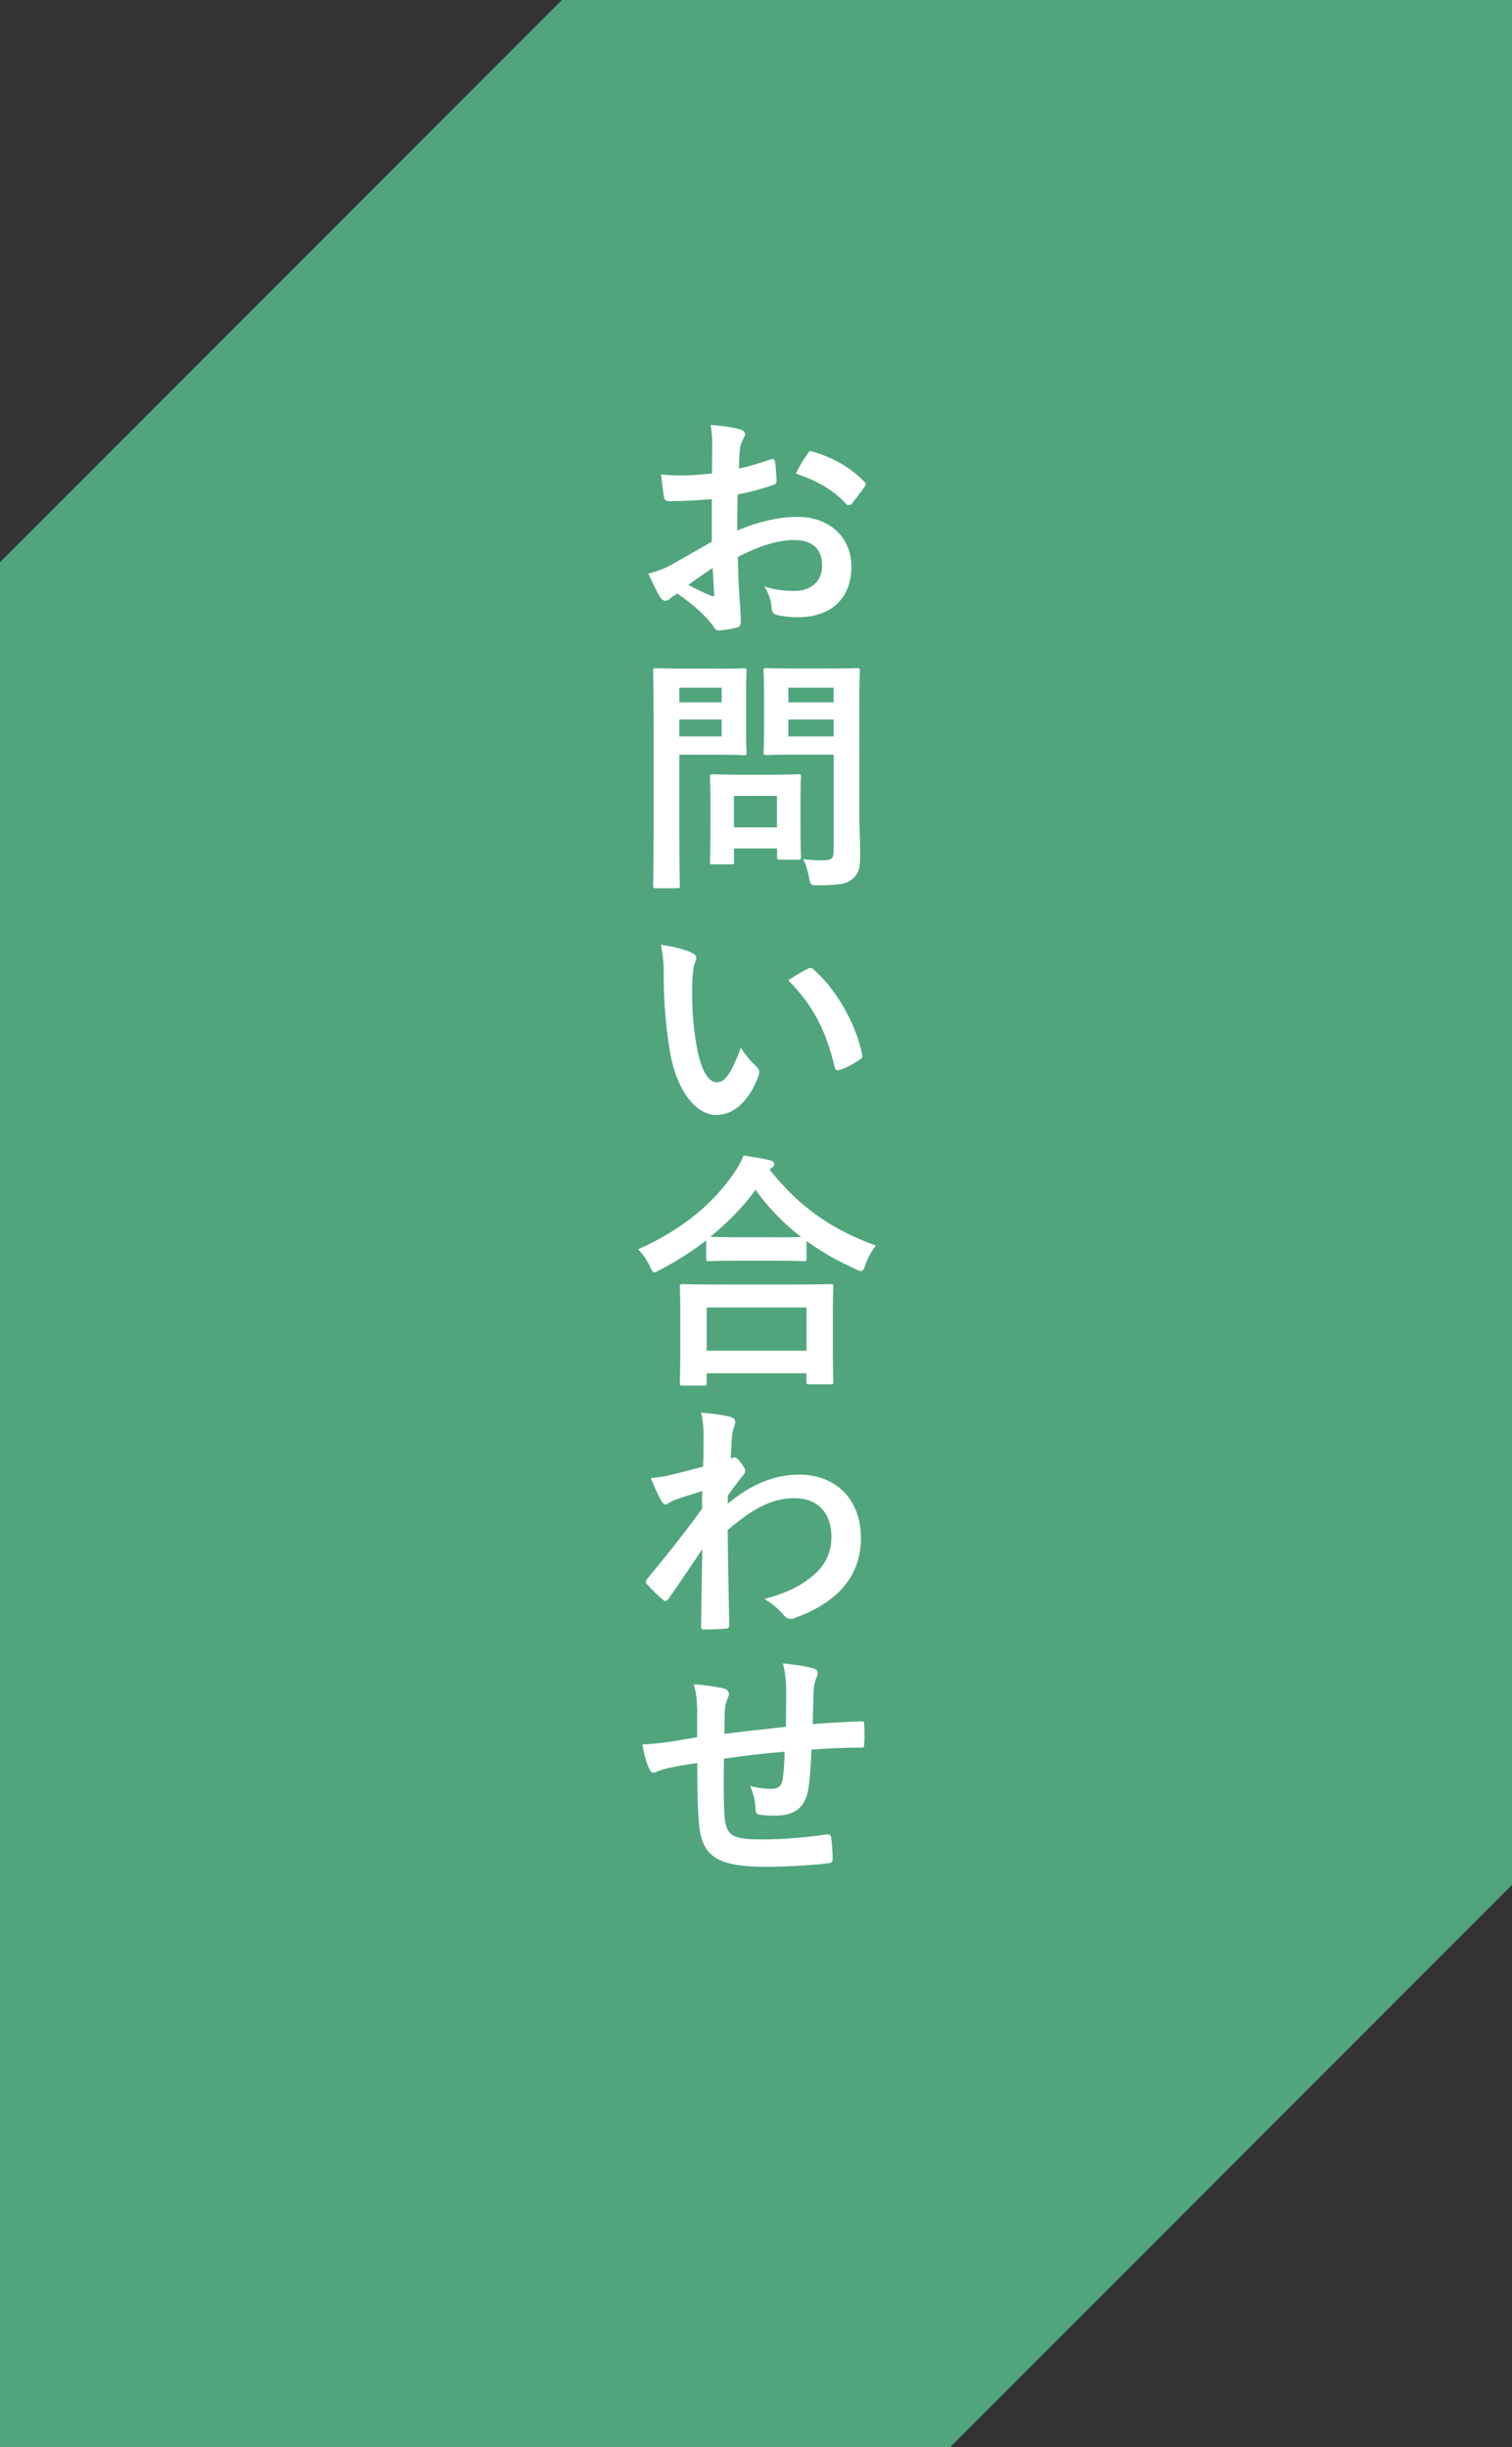 <?xml version="1.0" encoding="utf-8"?>
<!-- Generator: Adobe Illustrator 24.3.2, SVG Export Plug-In . SVG Version: 6.00 Build 0)  -->
<svg version="1.1" id="レイヤー_1" xmlns="http://www.w3.org/2000/svg" xmlns:xlink="http://www.w3.org/1999/xlink" x="0px"
	 y="0px" viewBox="0 0 158.02 255.57" style="enable-background:new 0 0 158.02 255.57;" xml:space="preserve">
<rect x="0" y="0" width="158.02" height="255.57" fill="#333333" stroke="none"/>
<style type="text/css">
	.st0{fill:#50A57D;}
	.st1{fill:#FFFFFF;}
</style>
<g>
	<polygon class="st0" points="158.02,0 58.72,0 0,58.72 0,255.57 99.3,255.57 158.02,196.85 	"/>
	<g>
		<g>
			<path class="st1" d="M74.36,52.13c-1.3,0.1-2.63,0.21-4.37,0.21c-0.44,0-0.57-0.16-0.62-0.55c-0.08-0.49-0.18-1.35-0.29-2.26
				c0.68,0.1,1.35,0.13,2.03,0.13c1.09,0,2.21-0.1,3.3-0.21c0-0.86,0.03-1.85,0.03-2.96c0-0.68-0.03-1.43-0.18-2.11
				c1.3,0.08,2.39,0.26,3.09,0.47c0.31,0.08,0.52,0.26,0.52,0.49c0,0.1-0.05,0.23-0.16,0.42c-0.18,0.34-0.31,0.68-0.36,1.01
				c-0.08,0.68-0.1,1.33-0.13,2.16c1.14-0.23,2.21-0.57,3.33-0.96c0.23-0.08,0.42-0.03,0.44,0.23c0.1,0.65,0.16,1.35,0.16,2.03
				c0,0.26-0.08,0.34-0.34,0.42c-1.72,0.55-2.16,0.68-3.72,0.99c-0.03,1.25-0.03,2.52-0.05,3.77c2.44-1.04,4.73-1.46,6.4-1.43
				c3.22,0.03,5.54,2.08,5.54,5.2c0,3.33-2.13,5.28-5.64,5.28c-0.75,0-1.59-0.1-2.13-0.23c-0.42-0.1-0.57-0.36-0.57-0.78
				c-0.05-0.57-0.23-1.46-0.78-2.21c1.25,0.42,2.29,0.47,3.25,0.47c1.46,0,2.81-0.83,2.81-2.68c0-1.69-1.04-2.63-2.86-2.63
				c-1.48,0-3.28,0.39-5.95,1.77c0.03,1.09,0.05,1.98,0.1,3.12c0.08,1.14,0.21,2.78,0.21,3.38c0,0.36,0.05,0.75-0.39,0.86
				c-0.57,0.16-1.4,0.29-1.92,0.31c-0.29,0.03-0.39-0.18-0.62-0.52c-0.7-0.96-2.05-2.21-3.69-3.33c-0.29,0.16-0.6,0.36-0.83,0.57
				c-0.13,0.13-0.31,0.18-0.44,0.18c-0.21,0-0.42-0.16-0.57-0.42c-0.29-0.47-0.81-1.56-1.2-2.42c0.68-0.16,1.53-0.44,2.39-0.91
				c1.12-0.62,2.34-1.33,4.24-2.42V52.13z M71.94,61.08c0.73,0.39,1.61,0.83,2.44,1.17c0.21,0.05,0.29,0.03,0.26-0.21
				c-0.05-0.68-0.1-1.87-0.16-2.73C73.76,59.8,72.87,60.4,71.94,61.08z M84.37,47.43c0.18-0.29,0.26-0.36,0.44-0.31
				c2.39,0.7,4.16,1.79,5.51,3.17c0.1,0.1,0.16,0.18,0.16,0.26c0,0.08-0.05,0.16-0.1,0.26c-0.34,0.52-1.01,1.33-1.4,1.85
				c-0.08,0.1-0.44,0.13-0.52,0c-1.38-1.53-3.2-2.5-5.28-3.2C83.51,48.75,83.92,48.08,84.37,47.43z"/>
			<path class="st1" d="M75.16,69.84c1.69,0,2.44-0.05,2.6-0.05c0.23,0,0.26,0.03,0.26,0.29c0,0.16-0.05,0.94-0.05,2.57v3.38
				c0,1.61,0.05,2.39,0.05,2.55c0,0.26-0.03,0.29-0.26,0.29c-0.16,0-0.91-0.05-2.6-0.05H71v8.11c0,3.59,0.05,5.36,0.05,5.54
				c0,0.26-0.03,0.29-0.29,0.29h-2.21c-0.26,0-0.29-0.03-0.29-0.29c0-0.18,0.05-1.95,0.05-5.54V75.66c0-3.59-0.05-5.41-0.05-5.59
				c0-0.26,0.03-0.29,0.29-0.29c0.18,0,1.14,0.05,3.04,0.05H75.16z M71,71.82v1.53h4.42v-1.53H71z M75.42,75.14H71v1.77h4.42V75.14z
				 M74.49,90.28c-0.26,0-0.29,0-0.29-0.26c0-0.16,0.05-0.81,0.05-4.24v-1.87c0-1.9-0.05-2.57-0.05-2.76c0-0.26,0.03-0.29,0.29-0.29
				c0.18,0,0.81,0.05,2.76,0.05h3.41c1.95,0,2.57-0.05,2.76-0.05c0.26,0,0.29,0.03,0.29,0.29c0,0.16-0.05,0.83-0.05,2.26v2
				c0,3.28,0.05,3.9,0.05,4.06c0,0.29-0.03,0.31-0.29,0.31h-1.9c-0.29,0-0.31-0.03-0.31-0.31v-0.86h-4.5v1.4
				c0,0.26-0.03,0.26-0.31,0.26H74.49z M76.7,86.4h4.5v-3.28h-4.5V86.4z M89.8,84.19c0,1.82,0.1,3.9,0.1,5.17
				c0,1.25-0.16,1.85-0.75,2.39c-0.57,0.52-1.3,0.7-3.61,0.7c-0.83,0-0.83,0.03-0.99-0.81c-0.13-0.75-0.34-1.38-0.6-1.92
				c0.78,0.1,1.43,0.13,2.11,0.13c0.86,0,1.07-0.23,1.07-1.01V78.81h-4.16c-2.03,0-2.7,0.05-2.86,0.05c-0.29,0-0.31-0.03-0.31-0.29
				c0-0.18,0.05-0.78,0.05-2.34v-3.8c0-1.56-0.05-2.18-0.05-2.37c0-0.26,0.03-0.29,0.31-0.29c0.16,0,0.83,0.05,2.86,0.05h3.74
				c2,0,2.71-0.05,2.86-0.05c0.26,0,0.29,0.03,0.29,0.29c0,0.16-0.05,1.25-0.05,3.46V84.19z M82.39,71.82v1.53h4.73v-1.53H82.39z
				 M87.12,76.91v-1.77h-4.73v1.77H87.12z"/>
			<path class="st1" d="M72.35,99.53c0.23,0.1,0.42,0.29,0.42,0.47c0,0.16-0.08,0.42-0.21,0.73c-0.1,0.31-0.23,1.43-0.23,2.55
				c0,1.66,0.05,3.54,0.47,5.93c0.36,2.05,1.04,3.82,2.13,3.82c0.83,0,1.48-0.91,2.5-3.61c0.57,0.91,1.14,1.51,1.66,2
				c0.31,0.29,0.31,0.6,0.18,0.96c-0.99,2.65-2.6,4.06-4.42,4.06c-2.03,0-4.16-2.39-4.86-6.79c-0.42-2.47-0.62-5.17-0.62-7.57
				c0-1.43-0.05-2.21-0.31-3.41C70.3,98.83,71.57,99.14,72.35,99.53z M84.42,101.17c0.1-0.05,0.21-0.1,0.29-0.1
				c0.1,0,0.18,0.05,0.29,0.16c2.37,2.05,4.45,5.64,5.1,8.89c0.08,0.34-0.08,0.44-0.29,0.57c-0.68,0.44-1.33,0.81-2.03,1.04
				c-0.31,0.1-0.49,0.03-0.55-0.29c-0.88-3.72-2.21-6.42-4.86-9.07C83.35,101.74,84,101.38,84.42,101.17z"/>
			<path class="st1" d="M73.81,129.54c-1.51,1.17-3.12,2.18-4.81,3.07c-0.31,0.16-0.47,0.26-0.6,0.26c-0.18,0-0.29-0.18-0.49-0.65
				c-0.34-0.7-0.75-1.27-1.22-1.74c4.78-2.16,7.88-4.86,10.01-7.96c0.47-0.68,0.75-1.17,1.01-1.85c1.01,0.16,1.98,0.31,2.73,0.49
				c0.31,0.1,0.47,0.18,0.47,0.42c0,0.13-0.05,0.26-0.26,0.39c-0.08,0.05-0.16,0.1-0.21,0.18c3.09,3.95,6.71,6.37,11.1,7.93
				c-0.44,0.55-0.83,1.25-1.09,1.98c-0.16,0.49-0.26,0.68-0.47,0.68c-0.13,0-0.34-0.08-0.62-0.23c-1.85-0.83-3.54-1.79-5.07-2.91
				v1.82c0,0.26-0.03,0.29-0.29,0.29c-0.16,0-0.86-0.05-2.94-0.05h-4.03c-2.08,0-2.76,0.05-2.94,0.05c-0.26,0-0.29-0.03-0.29-0.29
				V129.54z M71.34,144.7c-0.26,0-0.29-0.03-0.29-0.29c0-0.16,0.05-0.86,0.05-4.63v-2.24c0-2.24-0.05-2.99-0.05-3.15
				c0-0.26,0.03-0.29,0.29-0.29c0.16,0,1.07,0.05,3.56,0.05h8.32c2.5,0,3.41-0.05,3.56-0.05c0.29,0,0.31,0.03,0.31,0.29
				c0,0.16-0.05,0.91-0.05,2.76v2.55c0,3.74,0.05,4.45,0.05,4.58c0,0.26-0.03,0.29-0.31,0.29h-2.21c-0.26,0-0.29-0.03-0.29-0.29
				v-0.86H73.86v0.99c0,0.26-0.03,0.29-0.31,0.29H71.34z M73.86,141.06h10.43v-4.52H73.86V141.06z M81.06,129.22
				c1.53,0,2.31-0.03,2.68-0.03c-1.87-1.43-3.46-3.09-4.78-4.94c-1.35,1.87-2.96,3.48-4.73,4.91c0.31,0.03,1.04,0.05,2.81,0.05
				H81.06z"/>
			<path class="st1" d="M76.05,157.04c2.34-1.92,4.73-3.04,7.46-3.04c3.93,0,6.47,2.68,6.47,6.6c0,4-2.44,6.76-6.92,8.37
				c-0.16,0.08-0.31,0.1-0.44,0.1c-0.26,0-0.49-0.13-0.68-0.36c-0.55-0.65-1.14-1.17-2.05-1.72c2.52-0.68,3.85-1.4,5.23-2.57
				c1.2-1.07,1.77-2.37,1.77-3.93c0-2.44-1.38-4.03-3.87-4.03c-2.39,0-4.42,1.14-6.97,3.33c0.03,3.33,0.1,6.47,0.16,9.98
				c0,0.21-0.13,0.31-0.34,0.31c-0.29,0.03-1.46,0.1-2.31,0.1c-0.23,0-0.31-0.1-0.29-0.36c0.03-2.65,0.08-5.38,0.13-8.03
				c-1.25,1.87-2.55,3.77-3.51,5.15c-0.13,0.16-0.23,0.26-0.36,0.26c-0.08,0-0.18-0.05-0.29-0.16c-0.6-0.52-1.09-1.01-1.59-1.56
				c-0.1-0.08-0.16-0.18-0.16-0.29s0.05-0.21,0.16-0.31c2.29-2.78,3.77-4.63,5.72-7.31c0-0.65,0-1.35,0.03-1.85
				c-0.75,0.23-1.98,0.6-2.96,0.96c-0.44,0.18-0.7,0.44-0.86,0.44c-0.18,0-0.36-0.16-0.52-0.47c-0.31-0.6-0.7-1.4-1.04-2.29
				c0.62-0.05,1.01-0.1,1.77-0.26c0.68-0.16,1.69-0.39,3.69-0.94c0.05-1.12,0.05-2.26,0.05-3.38c0-0.65-0.05-1.4-0.26-2.26
				c1.51,0.16,2.37,0.26,3.02,0.44c0.55,0.16,0.65,0.44,0.47,0.91c-0.13,0.31-0.21,0.7-0.26,1.12c-0.03,0.62-0.08,1.22-0.13,2.34
				c0.08-0.03,0.13-0.05,0.21-0.08c0.05-0.03,0.13-0.05,0.18-0.05c0.18,0,0.47,0.26,0.7,0.6c0.31,0.42,0.42,0.62,0.42,0.81
				c0,0.18-0.05,0.29-0.44,0.73c-0.36,0.47-0.75,0.96-1.38,1.87V157.04z"/>
			<path class="st1" d="M72.87,178.65c-0.05-1.33-0.1-1.74-0.36-2.76c1.3,0.1,2.47,0.29,3.12,0.44c0.29,0.05,0.55,0.31,0.55,0.55
				c0,0.18-0.08,0.36-0.16,0.55c-0.16,0.39-0.23,0.73-0.26,1.14c-0.03,0.62-0.03,1.61-0.05,2.5c1.79-0.23,4.55-0.52,6.42-0.73
				c0.03-1.3,0.03-2.7,0.03-3.67c0-0.99-0.08-1.98-0.34-2.96c1.59,0.18,2.5,0.31,3.15,0.52c0.36,0.1,0.49,0.23,0.49,0.49
				c0,0.21-0.1,0.42-0.16,0.52c-0.13,0.42-0.23,0.73-0.26,1.17c-0.05,1.4-0.08,2.42-0.1,3.64c2.11-0.16,3.67-0.23,5.07-0.29
				c0.21,0,0.31,0.03,0.31,0.26c0.03,0.7,0.05,1.43,0,2.13c0,0.34-0.05,0.36-0.34,0.36c-1.72,0-3.46,0.08-5.17,0.21
				c-0.08,1.72-0.16,2.99-0.31,4c-0.29,2.03-1.46,2.89-3.41,2.89c-0.47,0-1.07,0-1.61-0.08c-0.42-0.03-0.52-0.21-0.52-0.68
				c-0.05-0.86-0.21-1.51-0.57-2.34c0.86,0.23,1.56,0.31,2.21,0.31c0.7,0,1.09-0.21,1.22-1.12c0.1-0.81,0.16-1.74,0.18-2.76
				c-2.08,0.16-4.34,0.42-6.34,0.73c-0.03,2.83-0.05,4.39,0.05,5.88c0.16,2.13,0.73,2.55,3.9,2.55c2.31,0,4.81-0.23,6.73-0.52
				c0.39-0.03,0.47,0.03,0.52,0.34c0.1,0.55,0.16,1.69,0.16,2.18c0,0.31-0.1,0.44-0.34,0.47c-1.2,0.18-4.42,0.39-6.53,0.39
				c-5.25,0-6.79-1.09-7.1-4.5c-0.13-1.4-0.18-3.59-0.18-6.34c-1.33,0.18-2.16,0.34-3.15,0.55c-0.29,0.08-0.7,0.18-1.17,0.39
				c-0.34,0.16-0.52,0.05-0.68-0.29c-0.31-0.65-0.6-1.72-0.73-2.6c0.55,0,1.66-0.1,2.78-0.26c0.73-0.1,1.98-0.34,2.94-0.49V178.65z"
				/>
		</g>
	</g>
</g>
</svg>
